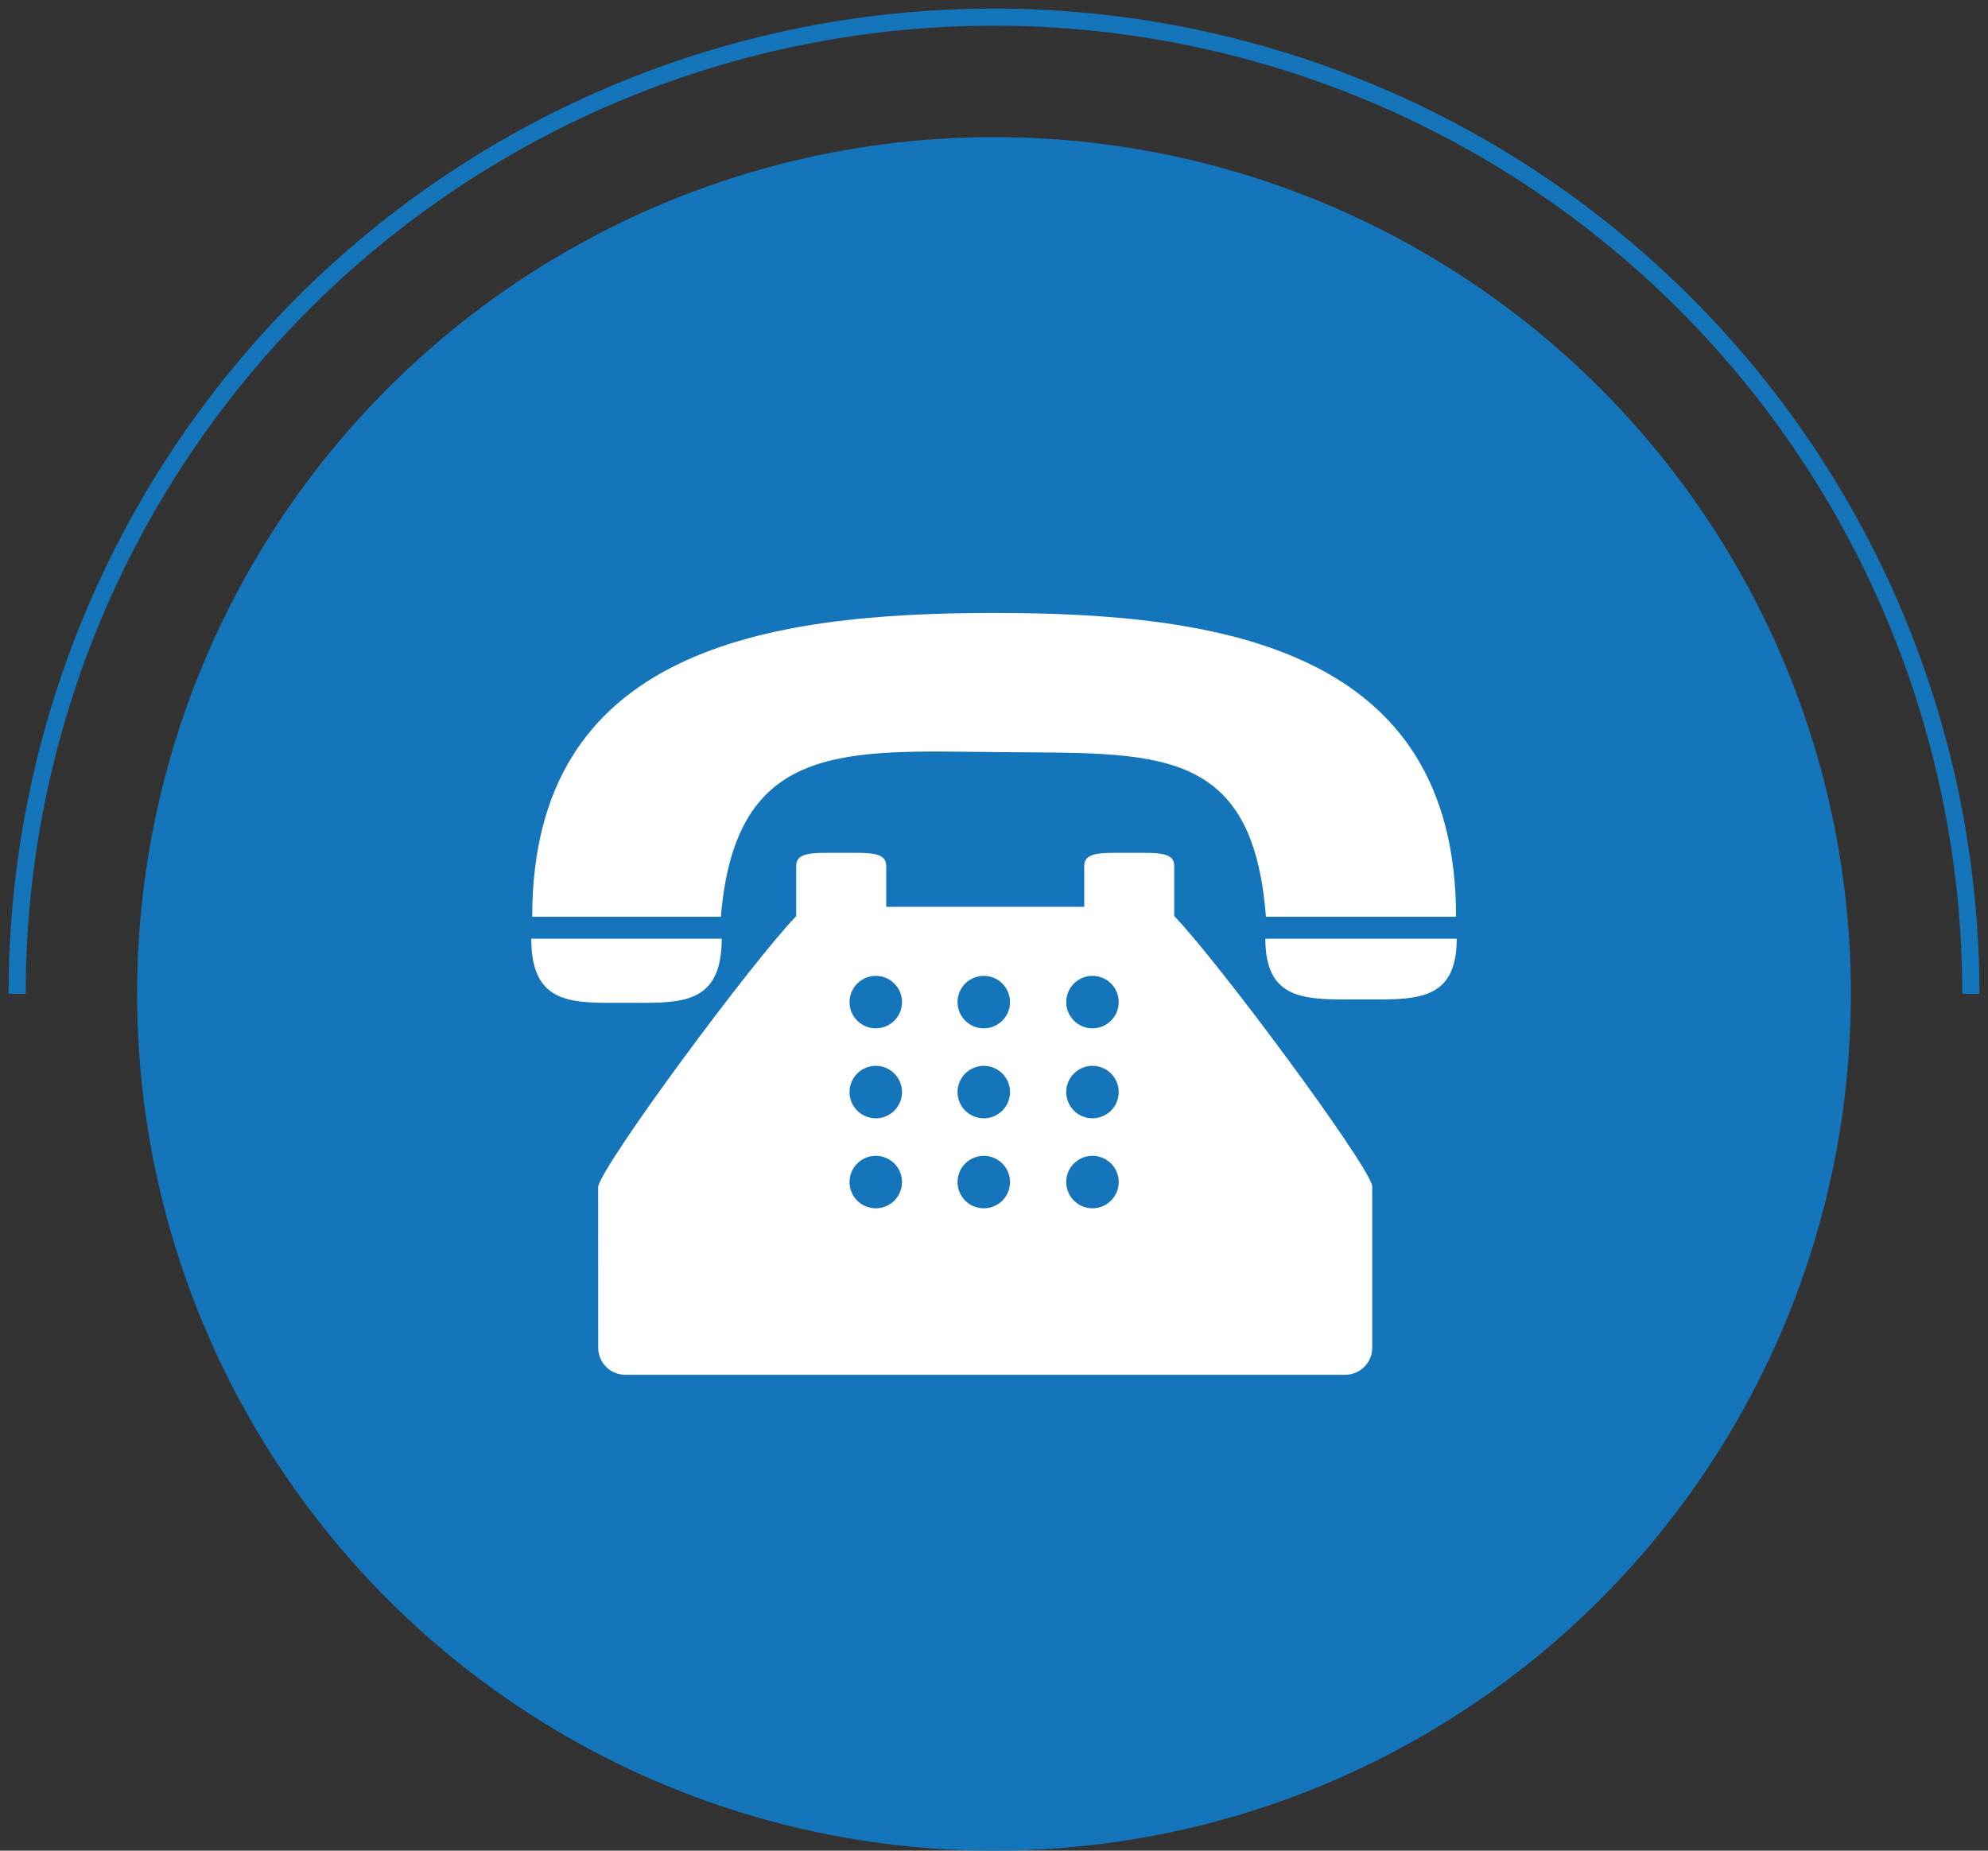 <svg width="116" height="108" viewBox="0 0 116 108" fill="none" xmlns="http://www.w3.org/2000/svg">
<rect x="0" y="0" width="116" height="108" fill="#333333" stroke="none"/>
<path d="M115 58C115 42.883 108.995 28.384 98.305 17.695C87.615 7.005 73.117 1 58 1C42.883 1 28.384 7.005 17.695 17.695C7.005 28.384 1 42.883 1 58" stroke="#1475BA"/>
<circle cx="58" cy="58" r="50" fill="#1475BA"/>
<path d="M58.297 43.892C67.396 43.981 73.096 43.415 73.866 53.5H84.961C84.961 37.876 71.335 35.77 58.008 35.77C44.679 35.77 31.055 37.876 31.055 53.5H42.064C42.916 43.222 49.273 43.803 58.297 43.892ZM36.557 58.523C39.26 58.523 41.508 58.684 42.008 56.026C42.076 55.665 42.114 55.255 42.114 54.781H31C31 58.736 33.488 58.523 36.557 58.523ZM73.937 54.781H73.833C73.833 55.258 73.874 55.669 73.951 56.026C74.478 58.477 76.724 58.325 79.416 58.325C82.5 58.325 85 58.528 85 54.781H73.937Z" fill="white"/>
<path d="M68.516 52.088V50.517C68.516 49.814 67.707 49.77 66.707 49.77H65.073C64.075 49.77 63.265 49.814 63.265 50.517V52.921H51.711V50.517C51.711 49.814 50.901 49.77 49.903 49.77H48.268C47.269 49.77 46.46 49.814 46.46 50.517V53.46C43.828 56.195 35.215 67.838 34.902 69.247L34.906 78.653C34.906 79.521 35.613 80.228 36.482 80.228H78.494C79.363 80.228 80.07 79.521 80.07 78.653V69.2C79.76 67.831 71.149 56.194 68.516 53.459V52.088ZM51.142 70.513C50.938 70.518 50.734 70.483 50.544 70.408C50.353 70.334 50.18 70.222 50.033 70.079C49.887 69.936 49.77 69.766 49.691 69.577C49.611 69.389 49.571 69.186 49.571 68.982C49.571 68.778 49.611 68.575 49.691 68.387C49.77 68.198 49.887 68.028 50.033 67.885C50.18 67.742 50.353 67.63 50.544 67.556C50.734 67.481 50.938 67.446 51.142 67.451C51.541 67.462 51.92 67.627 52.199 67.913C52.477 68.199 52.633 68.583 52.633 68.982C52.633 69.381 52.477 69.765 52.199 70.051C51.92 70.337 51.541 70.502 51.142 70.513ZM51.142 65.261C50.938 65.267 50.734 65.231 50.544 65.156C50.353 65.082 50.18 64.97 50.033 64.827C49.887 64.685 49.77 64.514 49.691 64.326C49.611 64.137 49.571 63.935 49.571 63.73C49.571 63.526 49.611 63.324 49.691 63.135C49.77 62.947 49.887 62.776 50.033 62.633C50.18 62.491 50.353 62.379 50.544 62.304C50.734 62.23 50.938 62.194 51.142 62.2C51.541 62.21 51.92 62.376 52.199 62.662C52.477 62.948 52.633 63.331 52.633 63.73C52.633 64.13 52.477 64.513 52.199 64.799C51.92 65.085 51.541 65.251 51.142 65.261ZM51.142 60.011C50.938 60.016 50.734 59.98 50.544 59.906C50.353 59.831 50.18 59.719 50.033 59.577C49.887 59.434 49.77 59.264 49.691 59.075C49.611 58.887 49.571 58.684 49.571 58.48C49.571 58.275 49.611 58.073 49.691 57.885C49.77 57.696 49.887 57.526 50.033 57.383C50.18 57.24 50.353 57.128 50.544 57.054C50.734 56.979 50.938 56.944 51.142 56.949C51.541 56.959 51.92 57.125 52.199 57.411C52.477 57.697 52.633 58.081 52.633 58.48C52.633 58.879 52.477 59.263 52.199 59.548C51.92 59.834 51.541 60 51.142 60.011ZM57.444 70.513C57.239 70.518 57.036 70.483 56.846 70.408C56.655 70.334 56.482 70.222 56.335 70.079C56.189 69.936 56.072 69.766 55.993 69.577C55.913 69.389 55.872 69.186 55.872 68.982C55.872 68.778 55.913 68.575 55.993 68.387C56.072 68.198 56.189 68.028 56.335 67.885C56.482 67.742 56.655 67.63 56.846 67.556C57.036 67.481 57.239 67.446 57.444 67.451C57.843 67.462 58.222 67.627 58.501 67.913C58.779 68.199 58.935 68.583 58.935 68.982C58.935 69.381 58.779 69.765 58.501 70.051C58.222 70.337 57.843 70.502 57.444 70.513ZM57.444 65.261C57.239 65.267 57.036 65.231 56.846 65.156C56.655 65.082 56.482 64.97 56.335 64.827C56.189 64.685 56.072 64.514 55.993 64.326C55.913 64.137 55.872 63.935 55.872 63.73C55.872 63.526 55.913 63.324 55.993 63.135C56.072 62.947 56.189 62.776 56.335 62.633C56.482 62.491 56.655 62.379 56.846 62.304C57.036 62.23 57.239 62.194 57.444 62.2C57.843 62.21 58.222 62.376 58.501 62.662C58.779 62.948 58.935 63.331 58.935 63.73C58.935 64.13 58.779 64.513 58.501 64.799C58.222 65.085 57.843 65.251 57.444 65.261ZM57.444 60.011C57.239 60.016 57.036 59.98 56.846 59.906C56.655 59.831 56.482 59.719 56.335 59.577C56.189 59.434 56.072 59.264 55.993 59.075C55.913 58.887 55.872 58.684 55.872 58.48C55.872 58.275 55.913 58.073 55.993 57.885C56.072 57.696 56.189 57.526 56.335 57.383C56.482 57.24 56.655 57.128 56.846 57.054C57.036 56.979 57.239 56.944 57.444 56.949C57.843 56.959 58.222 57.125 58.501 57.411C58.779 57.697 58.935 58.081 58.935 58.48C58.935 58.879 58.779 59.263 58.501 59.548C58.222 59.834 57.843 60 57.444 60.011ZM63.746 70.513C63.34 70.513 62.95 70.352 62.663 70.064C62.376 69.777 62.214 69.388 62.214 68.981C62.214 68.575 62.376 68.186 62.663 67.899C62.95 67.612 63.34 67.45 63.746 67.45C64.152 67.45 64.541 67.612 64.829 67.899C65.116 68.186 65.277 68.575 65.277 68.981C65.277 69.388 65.116 69.777 64.829 70.064C64.541 70.352 64.152 70.513 63.746 70.513ZM63.746 65.261C63.34 65.261 62.95 65.1 62.663 64.813C62.376 64.526 62.214 64.136 62.214 63.73C62.214 63.324 62.376 62.934 62.663 62.647C62.95 62.36 63.34 62.199 63.746 62.199C64.152 62.199 64.541 62.36 64.829 62.647C65.116 62.934 65.277 63.324 65.277 63.73C65.277 64.136 65.116 64.526 64.829 64.813C64.541 65.1 64.152 65.261 63.746 65.261ZM63.746 60.011C63.34 60.011 62.95 59.849 62.663 59.562C62.376 59.275 62.214 58.886 62.214 58.479C62.214 58.073 62.376 57.684 62.663 57.397C62.95 57.109 63.34 56.948 63.746 56.948C64.152 56.948 64.541 57.109 64.829 57.397C65.116 57.684 65.277 58.073 65.277 58.479C65.277 58.886 65.116 59.275 64.829 59.562C64.541 59.849 64.152 60.011 63.746 60.011Z" fill="white"/>
</svg>
